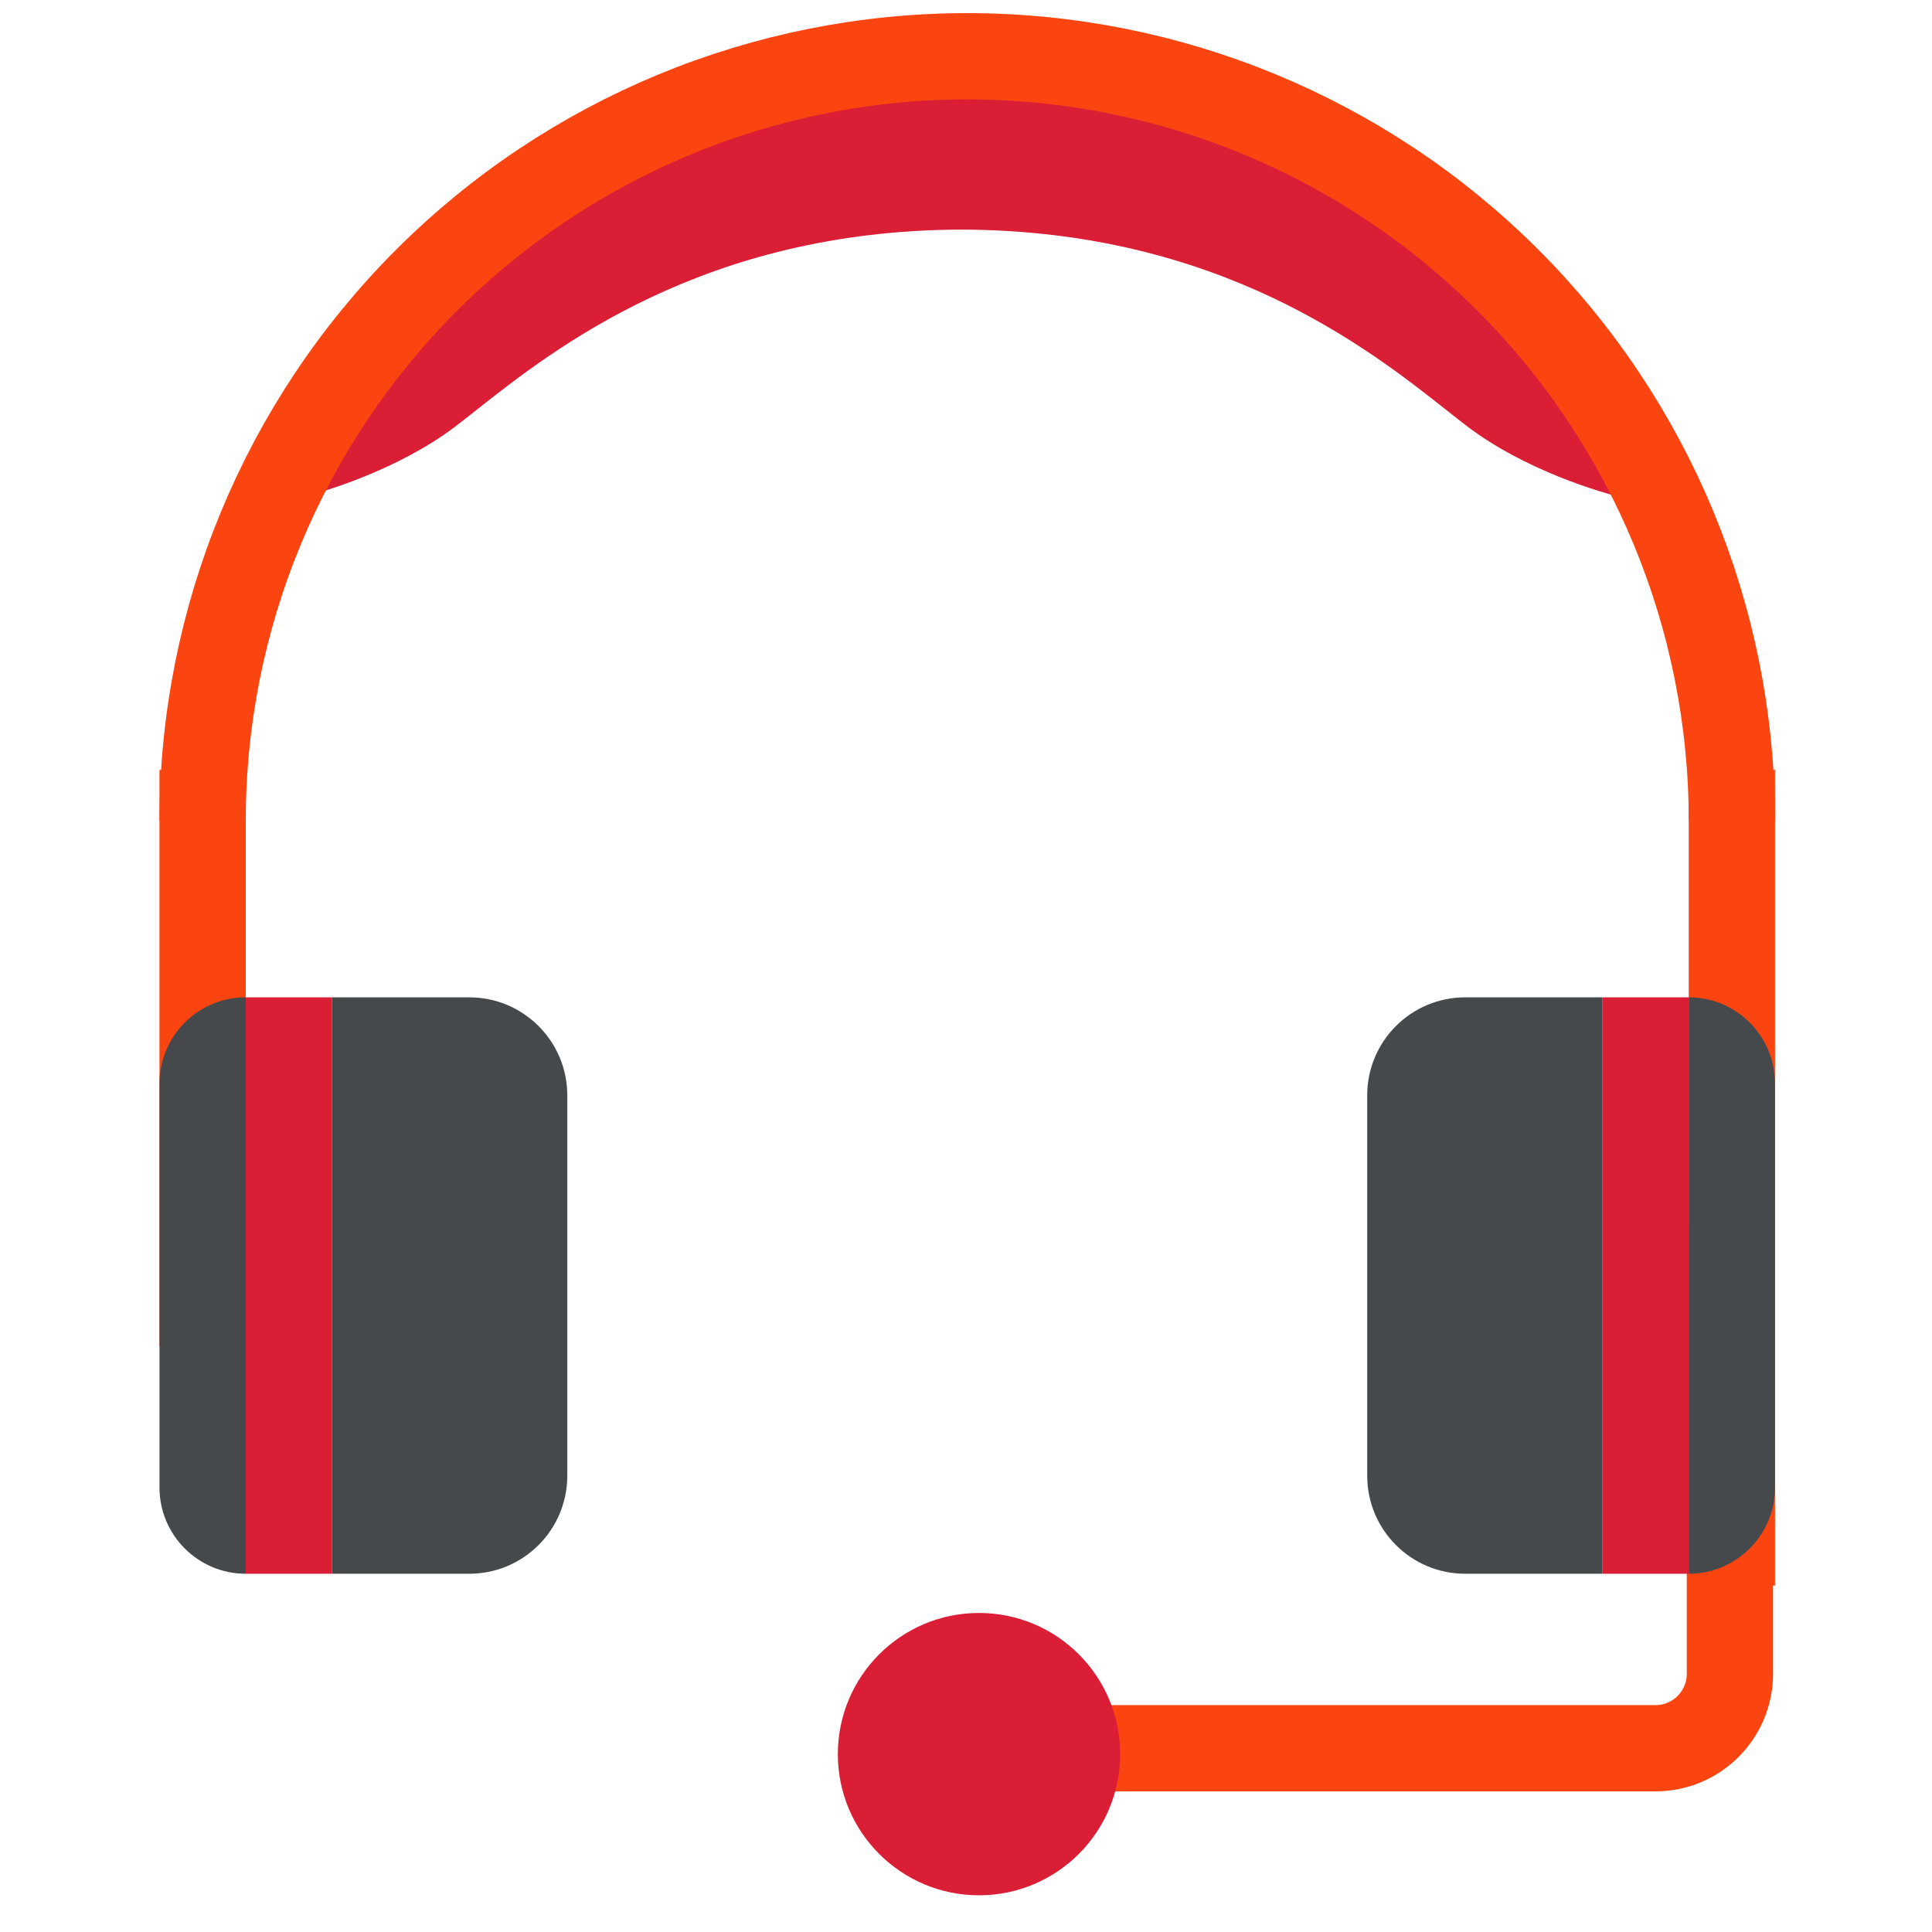 <svg width="500" height="500" viewBox="0 0 500 500" fill="none" xmlns="http://www.w3.org/2000/svg">
	<path d="M75.778 129.232C83.764 127.533 103.355 121.384 117.836 110.377C119.439 109.159 121.212 107.757 123.165 106.213C143.217 90.365 182.163 59.583 248.801 59.42C315.44 59.583 354.386 90.365 374.437 106.213C376.39 107.757 378.164 109.159 379.767 110.377C394.247 121.384 413.839 127.533 421.825 129.232C402.794 39.775 299.607 12.917 249.334 10.547V10.5C249.157 10.507 248.979 10.515 248.801 10.523C248.623 10.515 248.446 10.507 248.269 10.5V10.547C197.995 12.917 94.808 39.775 75.778 129.232Z" fill="#D91E36"/>
	<path d="M250.831 452.445H428.421C439.069 452.445 447.702 443.813 447.702 433.164V315.447" stroke="#FA4510" stroke-width="22.326"/>
	<path d="M448.209 212.445C448.209 159.962 427.361 109.629 390.25 72.519C353.139 35.408 302.806 14.559 250.324 14.559C197.841 14.559 147.508 35.408 110.397 72.519C73.286 109.629 52.438 159.962 52.438 212.445" stroke="#FA4510" stroke-width="22.326"/>
	<line x1="448.209" y1="410.331" x2="448.209" y2="199.253" stroke="#FA4510" stroke-width="22.326"/>
	<line x1="52.438" y1="348.428" x2="52.438" y2="199.253" stroke="#FA4510" stroke-width="22.326"/>
	<circle cx="253.368" cy="453.967" r="36.533" fill="#D91E36"/>
	<path d="M41.275 280.437C41.275 268.106 51.27 258.111 63.6 258.111V258.111V407.286V407.286C51.27 407.286 41.275 397.291 41.275 384.961V280.437Z" fill="#45494C"/>
	<rect x="63.6" y="258.111" width="22.326" height="149.175" fill="#D91E36"/>
	<path d="M146.814 283.481C146.814 269.47 135.455 258.111 121.444 258.111H85.926V407.286H121.444C135.455 407.286 146.814 395.928 146.814 381.916V283.481Z" fill="#45494C"/>
	<path d="M459.372 280.437C459.372 268.106 449.377 258.111 437.046 258.111V258.111V407.286V407.286C449.377 407.286 459.372 397.291 459.372 384.961V280.437Z" fill="#45494C"/>
	<rect width="22.326" height="149.175" transform="matrix(-1 0 0 1 437.047 258.111)" fill="#D91E36"/>
	<path d="M353.833 283.481C353.833 269.47 365.191 258.111 379.203 258.111H414.721V407.286H379.203C365.191 407.286 353.833 395.928 353.833 381.916V283.481Z" fill="#45494C"/>
</svg>
